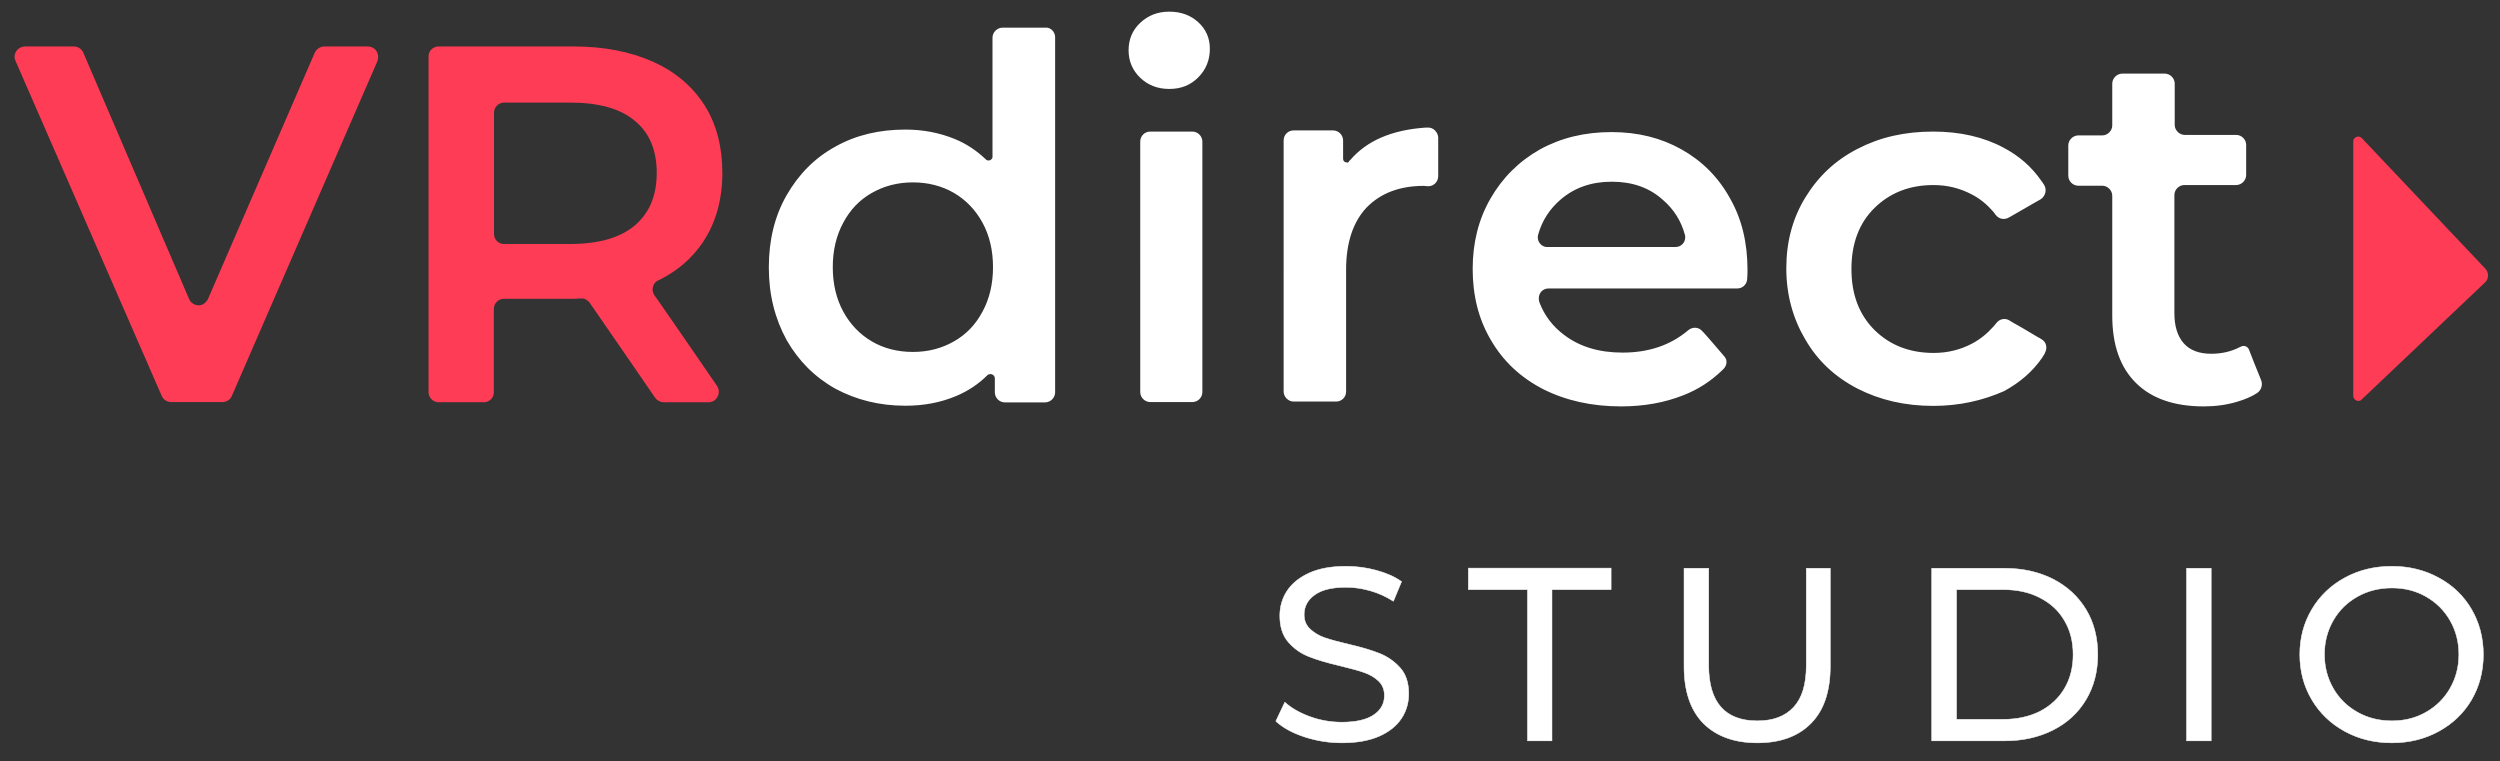 <svg xmlns="http://www.w3.org/2000/svg" xmlns:xlink="http://www.w3.org/1999/xlink" id="vrdirect-studio" x="0px" y="0px" viewBox="0 0 1501 457" style="enable-background:new 0 0 1501 457;" xml:space="preserve">
<rect x="0" y="0" width="1501" height="457" fill="#333333" stroke="none"/>
<style type="text/css">
	.st0{fill:#FFFFFF;stroke:#FFFFFF;stroke-width:0.3;}
	.st1{fill:#FFFFFF;}
	.st2{fill:#FF3C55;}
</style>
<path id="studio" class="st0" d="M805.7,446c8.8,0,16.2-1.3,22.2-3.9s10.5-6.2,13.5-10.7s4.4-9.5,4.4-14.9c0-6.5-1.7-11.7-5.1-15.5  s-7.5-6.7-12.2-8.6s-11-3.8-18.8-5.6c-6-1.4-10.8-2.7-14.3-3.9s-6.4-3-8.8-5.2c-2.4-2.2-3.6-5.1-3.6-8.7c0-4.8,2.1-8.8,6.3-11.8  c4.2-3.1,10.5-4.6,18.9-4.6c4.7,0,9.6,0.7,14.5,2.1s9.6,3.5,13.9,6.3l0,0l4.9-11.8c-4.2-3-9.3-5.2-15.2-6.8s-11.9-2.4-18.1-2.4  c-8.8,0-16.1,1.3-22.1,4c-5.9,2.7-10.3,6.2-13.3,10.7c-2.9,4.4-4.4,9.4-4.4,15c0,6.6,1.7,11.9,5.1,15.8c3.4,3.9,7.5,6.8,12.3,8.7  c4.8,1.9,11.1,3.8,18.9,5.6c6.2,1.5,11,2.8,14.4,4s6.3,2.9,8.6,5.1s3.5,5.1,3.5,8.7c0,4.8-2.1,8.7-6.4,11.6  c-4.2,2.9-10.7,4.4-19.2,4.4c-6.5,0-12.9-1.1-19-3.3s-11.2-5.1-15.2-8.7l0,0L766,433c4.1,3.8,9.8,7,17.1,9.4S797.9,446,805.7,446z   M931.8,444.8V354h35.5v-12.9h-85.7V354h35.5v90.8H931.8z M1055.1,446c13.8,0,24.6-3.9,32.3-11.8c7.7-7.8,11.5-19.2,11.5-34.1l0,0  v-58.9h-14.4v58.3c0,11.3-2.5,19.6-7.6,25.1s-12.3,8.2-21.8,8.2c-19.4,0-29.2-11.1-29.2-33.3l0,0v-58.3h-14.8v58.9  c0,14.8,3.8,26.2,11.5,34.1C1030.5,442.1,1041.3,446,1055.1,446z M1203.5,444.8c11,0,20.7-2.2,29.2-6.5s15.1-10.4,19.8-18.3  s7-16.9,7-27s-2.3-19.2-7-27s-11.3-13.9-19.8-18.3c-8.5-4.3-18.2-6.5-29.2-6.5l0,0h-43.7v103.6L1203.5,444.8L1203.5,444.8z   M1202.7,431.9h-28V354h28c8.4,0,15.8,1.6,22.1,4.9c6.4,3.3,11.3,7.8,14.7,13.7c3.5,5.9,5.2,12.7,5.2,20.4s-1.7,14.5-5.2,20.4  s-8.4,10.4-14.7,13.7C1218.4,430.3,1211,431.9,1202.7,431.9L1202.7,431.9z M1327.6,444.8V341.2h-14.8v103.6L1327.6,444.8  L1327.6,444.8z M1436.1,446c10.4,0,19.7-2.3,28.1-6.9s15-10.9,19.7-18.9s7.1-17.1,7.1-27.2s-2.4-19.1-7.1-27.2  c-4.7-8-11.3-14.4-19.7-18.9c-8.4-4.6-17.8-6.9-28.1-6.9c-10.5,0-19.9,2.3-28.3,6.9s-15,10.9-19.8,19s-7.2,17.1-7.2,27.1  s2.4,19,7.2,27.1c4.8,8.1,11.4,14.4,19.8,19S1425.6,446,1436.1,446z M1436.1,432.8c-7.6,0-14.5-1.7-20.7-5.2s-11-8.2-14.5-14.3  c-3.5-6.1-5.3-12.9-5.3-20.4s1.8-14.3,5.3-20.4s8.3-10.8,14.5-14.3s13.1-5.2,20.7-5.2s14.4,1.7,20.5,5.2s10.9,8.2,14.4,14.3  s5.3,12.9,5.3,20.4s-1.8,14.3-5.3,20.4s-8.3,10.8-14.4,14.3S1443.7,432.8,1436.1,432.8z"></path>
<path id="direct" class="st1" d="M633.5,22.3v213.3c0,3.2-2.8,6-6,6h-24.2c-3.3,0-6-2.8-6-6c0-2.6,0-5.1,0-7.7c0-0.2,0-0.5,0-0.7  c0-1.4-1.2-2.6-2.6-2.6c-0.7,0-1.4,0.2-1.9,0.7c-5.3,5.3-11.6,9.5-18.8,12.5c-9.3,3.9-19.3,5.8-30.4,5.8c-15.6,0-29.5-3.5-42-10.2  c-12.5-7-22.1-16.7-29.3-29.2c-7-12.8-10.7-27.2-10.7-43.6s3.5-30.9,10.7-43.4S489,94.9,501.6,88c12.5-7,26.5-10.2,42-10.2  c10.7,0,20.4,1.9,29.5,5.6c7,2.8,13.2,7,18.6,12.1l0.2,0.2c0.9,0.9,2.3,0.9,3.3,0c0.5-0.5,0.7-0.9,0.7-1.6c0-23.9,0-47.6,0-71.5  c0-3.2,2.8-6,6-6h25.8C630.7,16.3,633.5,19.1,633.5,22.3z M548.1,211.3c9.1,0,17.2-2.1,24.6-6.3c7.4-4.2,13-10,17.2-17.9  c4.2-7.7,6.3-16.7,6.3-26.7s-2.1-19-6.3-26.7s-10-13.7-17.2-17.9c-7.2-4.2-15.6-6.3-24.6-6.3s-17.2,2.1-24.6,6.3  c-7.4,4.2-13,10-17.2,17.9c-4.2,7.7-6.3,16.7-6.3,26.7s2.1,19,6.3,26.7c4.2,7.7,10,13.7,17.2,17.9  C530.6,209.2,539,211.3,548.1,211.3z M690.6,79h25.3c3.3,0,6,2.8,6,6v150.4c0,3.2-2.6,6-6,6h-25.3c-3.3,0-6-2.8-6-6V85  C684.6,81.7,687.2,79,690.6,79z M702,53.4c-7,0-12.8-2.3-17.4-6.7s-7-10-7-16.5s2.3-12.1,7-16.5S695,7,702,7s12.8,2.1,17.4,6.3  c4.6,4.2,7,9.5,7,16c0,6.7-2.3,12.5-7,17.2C714.8,51.1,709.2,53.4,702,53.4z M810,96.8c0.2-0.2,0.2-0.5,0.5-0.5  c10-11.8,25.1-18.3,45.5-19.7c0.5,0,0.7,0,1.2,0c3.3-0.2,6,2.6,6.3,5.8v0.2c0,0.2,0,0.5,0,0.7c0,5.3,0,12.8,0,22.5  c0,3.2-2.6,6-5.8,6c-0.2,0-0.2,0-0.5,0c-0.9,0-1.6-0.2-2.3-0.2c-14.6,0-26,4.4-34.4,13c-8.1,8.6-12.3,21.1-12.3,37.4v73.1  c0,3.5-2.8,6-6,6h-25.5c-3.2,0-6-2.8-6-6V84.3c0-3.5,2.8-6,6-6h23.7c3.3,0,6,2.8,6,6c0,3.7,0,7.4,0,11.1c0,1.2,0.9,2.1,2.1,2.1  C809.1,97.8,809.8,97.5,810,96.8z M1049.2,162c0,1.2,0,2.8-0.2,5.6c-0.2,3.2-2.8,5.6-6,5.6c-1.2,0-2.3,0-3,0c-48.5,0-85.2,0-110.3,0  c-3.3,0-5.8,2.6-5.8,5.8c0,0.7,0,1.2,0.2,1.9c0,0.2,0.2,0.5,0.2,0.7c3,7.9,8.1,14.6,15.1,19.7c9.3,7,20.9,10.4,34.8,10.4  c15.6,0,28.8-4.4,39.5-13.5c2.6-2.1,6.3-1.9,8.4,0.7c0.2,0.2,0.5,0.5,0.7,0.7c3,3.2,7,8.1,12.5,14.4c1.9,2.1,1.6,5.1-0.2,7.2  c-0.5,0.5-0.7,0.7-1.2,1.2c-6.5,6.3-14.2,11.4-23.2,14.9c-11.1,4.4-23.5,6.7-37.4,6.7c-17.6,0-33.2-3.5-46.9-10.4  c-13.5-7-23.9-16.7-31.3-29.5c-7.4-12.5-10.9-26.7-10.9-42.7c0-15.6,3.5-29.7,10.7-42.2s17-22.3,29.7-29.5c12.8-7,26.9-10.4,43-10.4  c15.8,0,29.7,3.5,42,10.4s22.1,16.7,29,29.2C1045.7,131.2,1049.2,145.6,1049.2,162z M967.7,109.1c-12.1,0-22.3,3.5-30.7,10.7  c-6.5,5.6-11.1,12.5-13.5,21.1c-0.9,3,0.9,6.3,3.9,7.2c0.5,0.2,1.2,0.2,1.6,0.2c0.7,0,1.2,0,1.6,0c17,0,41.6,0,73.8,0  c0.5,0,1.2,0,1.6,0c3.3,0,5.8-2.6,5.8-5.8c0-0.5,0-1.2-0.2-1.6c-2.3-8.4-6.7-15.3-13.2-20.9C990.2,112.6,980,109.1,967.7,109.1z   M1160.7,243.7c-16.9,0-32-3.5-45.5-10.4c-13.5-7-23.9-16.7-31.3-29.5c-7.4-12.5-11.4-26.7-11.4-42.7c0-15.8,3.7-29.9,11.4-42.5  s17.9-22.3,31.3-29.2c13.5-7,28.3-10.4,45.5-10.4c16,0,30.2,3.2,42.3,9.7c9.3,4.9,16.7,11.4,22.5,19.7c0.5,0.7,1.2,1.6,1.9,2.8  c1.6,2.8,0.7,6.5-2.1,8.4c-1.6,0.9-2.8,1.6-3.7,2.1c-6,3.5-10.9,6.3-14.6,8.4c-0.2,0.2-0.5,0.2-0.9,0.5c-2.8,1.6-6,0.9-7.9-1.6  c-0.7-0.9-1.2-1.6-1.6-2.1c-3.7-4.2-7.9-7.7-12.8-10.2c-7-3.7-14.6-5.6-23-5.6c-14.2,0-26,4.6-35.3,13.7s-13.9,21.4-13.9,36.7  s4.6,27.4,13.9,36.7c9.3,9.1,21.1,13.7,35.5,13.7c8.4,0,16-1.9,23-5.6c4.9-2.6,9.1-6,13-10.4c0.5-0.5,0.9-1.2,1.6-1.9  c1.9-2.6,5.3-3.2,7.9-1.6c0.5,0.2,0.9,0.7,1.4,0.9c3.7,2.1,9.1,5.1,15.6,9.1c0.5,0.2,1.4,0.7,2.1,1.2c3,1.6,3.9,5.3,2.1,8.4  c0,0,0,0,0,0.2c-0.7,1.2-1.2,1.9-1.6,2.6c-5.8,8.4-13.5,14.9-22.8,20C1190.4,240.5,1176.4,243.7,1160.7,243.7z M1355.3,235.9  c-3.5,2.3-7.4,3.9-12.1,5.3c-6.3,1.9-13,2.8-20,2.8c-17.6,0-31.1-4.6-40.6-13.9c-9.5-9.3-14.4-22.7-14.4-40.6v-72c0-3.2-2.8-6-6-6  h-14.4c-3.3,0-6-2.8-6-6V87.3c0-3.2,2.8-6,6-6h14.4c3.2,0,6-2.8,6-6V50.2c0-3.2,2.8-6,6-6h25.5c3.3,0,6,2.8,6,6V75c0,3.2,2.8,6,6,6  h30.9c3.3,0,6,2.8,6,6v18.1c0,3.2-2.8,6-6,6h-31.1c-3.3,0-6,2.8-6,6V188c0,7.9,1.9,13.9,5.6,18.1c3.7,4.2,9.3,6.3,16.5,6.3  c6.5,0,12.1-1.4,17-3.9c0,0,0.2-0.2,0.5-0.2c1.9-1.2,4.2-0.5,5.1,1.4c0,0.2,0.2,0.2,0.2,0.5c1.6,4.2,3.9,10,7,17.6  c0,0.2,0.2,0.5,0.2,0.5C1358.7,231.2,1357.6,234.2,1355.3,235.9z"></path>
<path id="vr_x5F_arrow" class="st2" d="M226.7,36.5l-87.5,201.2c-0.9,2.3-3.3,3.7-5.6,3.7h-30.9c-2.3,0-4.6-1.4-5.6-3.7L9.3,36.5  c-1.4-3,0-6.7,3.3-8.1c0.7-0.2,1.6-0.5,2.3-0.5h29.5c2.3,0,4.6,1.4,5.6,3.7l63.6,148.1c1.4,3,4.9,4.4,7.9,3.2  c1.4-0.7,2.6-1.9,3.3-3.2L189,31.6c1.2-2.3,3.3-3.7,5.8-3.7H221c3.3,0,6,2.8,6,6C227.1,34.9,226.9,35.5,226.7,36.5z M393.4,238.9  c-12.5-18.1-24.8-36.2-37.4-54.3c-0.5-0.7-1.2-1.6-1.9-2.8c-1.2-1.6-3.3-2.8-5.1-2.6c-1.6,0-3.3,0.2-4.9,0.2h-41.6c-3.3,0-6,2.8-6,6  v50.1c0,3.5-2.8,6-6,6h-27.2c-3.3,0-6-2.8-6-6V33.9c0-3.5,2.8-6,6-6h80.8c18.3,0,34.1,3,47.8,9.1c13.5,6,23.9,14.9,31.1,26.2  s10.7,25.1,10.7,40.6c0,16-3.9,29.9-11.6,41.5c-6.5,9.7-15.3,17.4-26.7,23c0,0,0,0-0.2,0c-3,1.4-4.2,5.1-2.8,8.1  c0.2,0.2,0.2,0.5,0.5,0.9c0.5,0.7,0.9,1.4,1.4,1.9c12.1,17.4,24.2,35,36.2,52.5c1.9,2.8,1.2,6.5-1.4,8.6c-0.9,0.7-2.3,1.2-3.5,1.2  h-27.4C396.4,241.4,394.6,240.5,393.4,238.9z M394.3,103.8c0-13.7-4.4-24.1-13.2-31.3c-8.8-7.4-21.8-10.9-38.8-10.9h-39.7  c-3.3,0-6,2.8-6,6v72.9c0,3.5,2.8,6,6,6h39.7c17,0,30-3.7,38.8-11.1C389.9,127.9,394.3,117.5,394.3,103.8z M1492,161.1l-74-78.2  c-1.2-1.2-3-1.2-4.2,0c-0.7,0.5-0.9,1.4-0.9,2.1v152.7c0,1.6,1.4,3,3,3c0.7,0,1.6-0.2,2.1-0.9l74.1-70.3  C1494.4,167.4,1494.4,163.4,1492,161.1z"></path>
</svg>